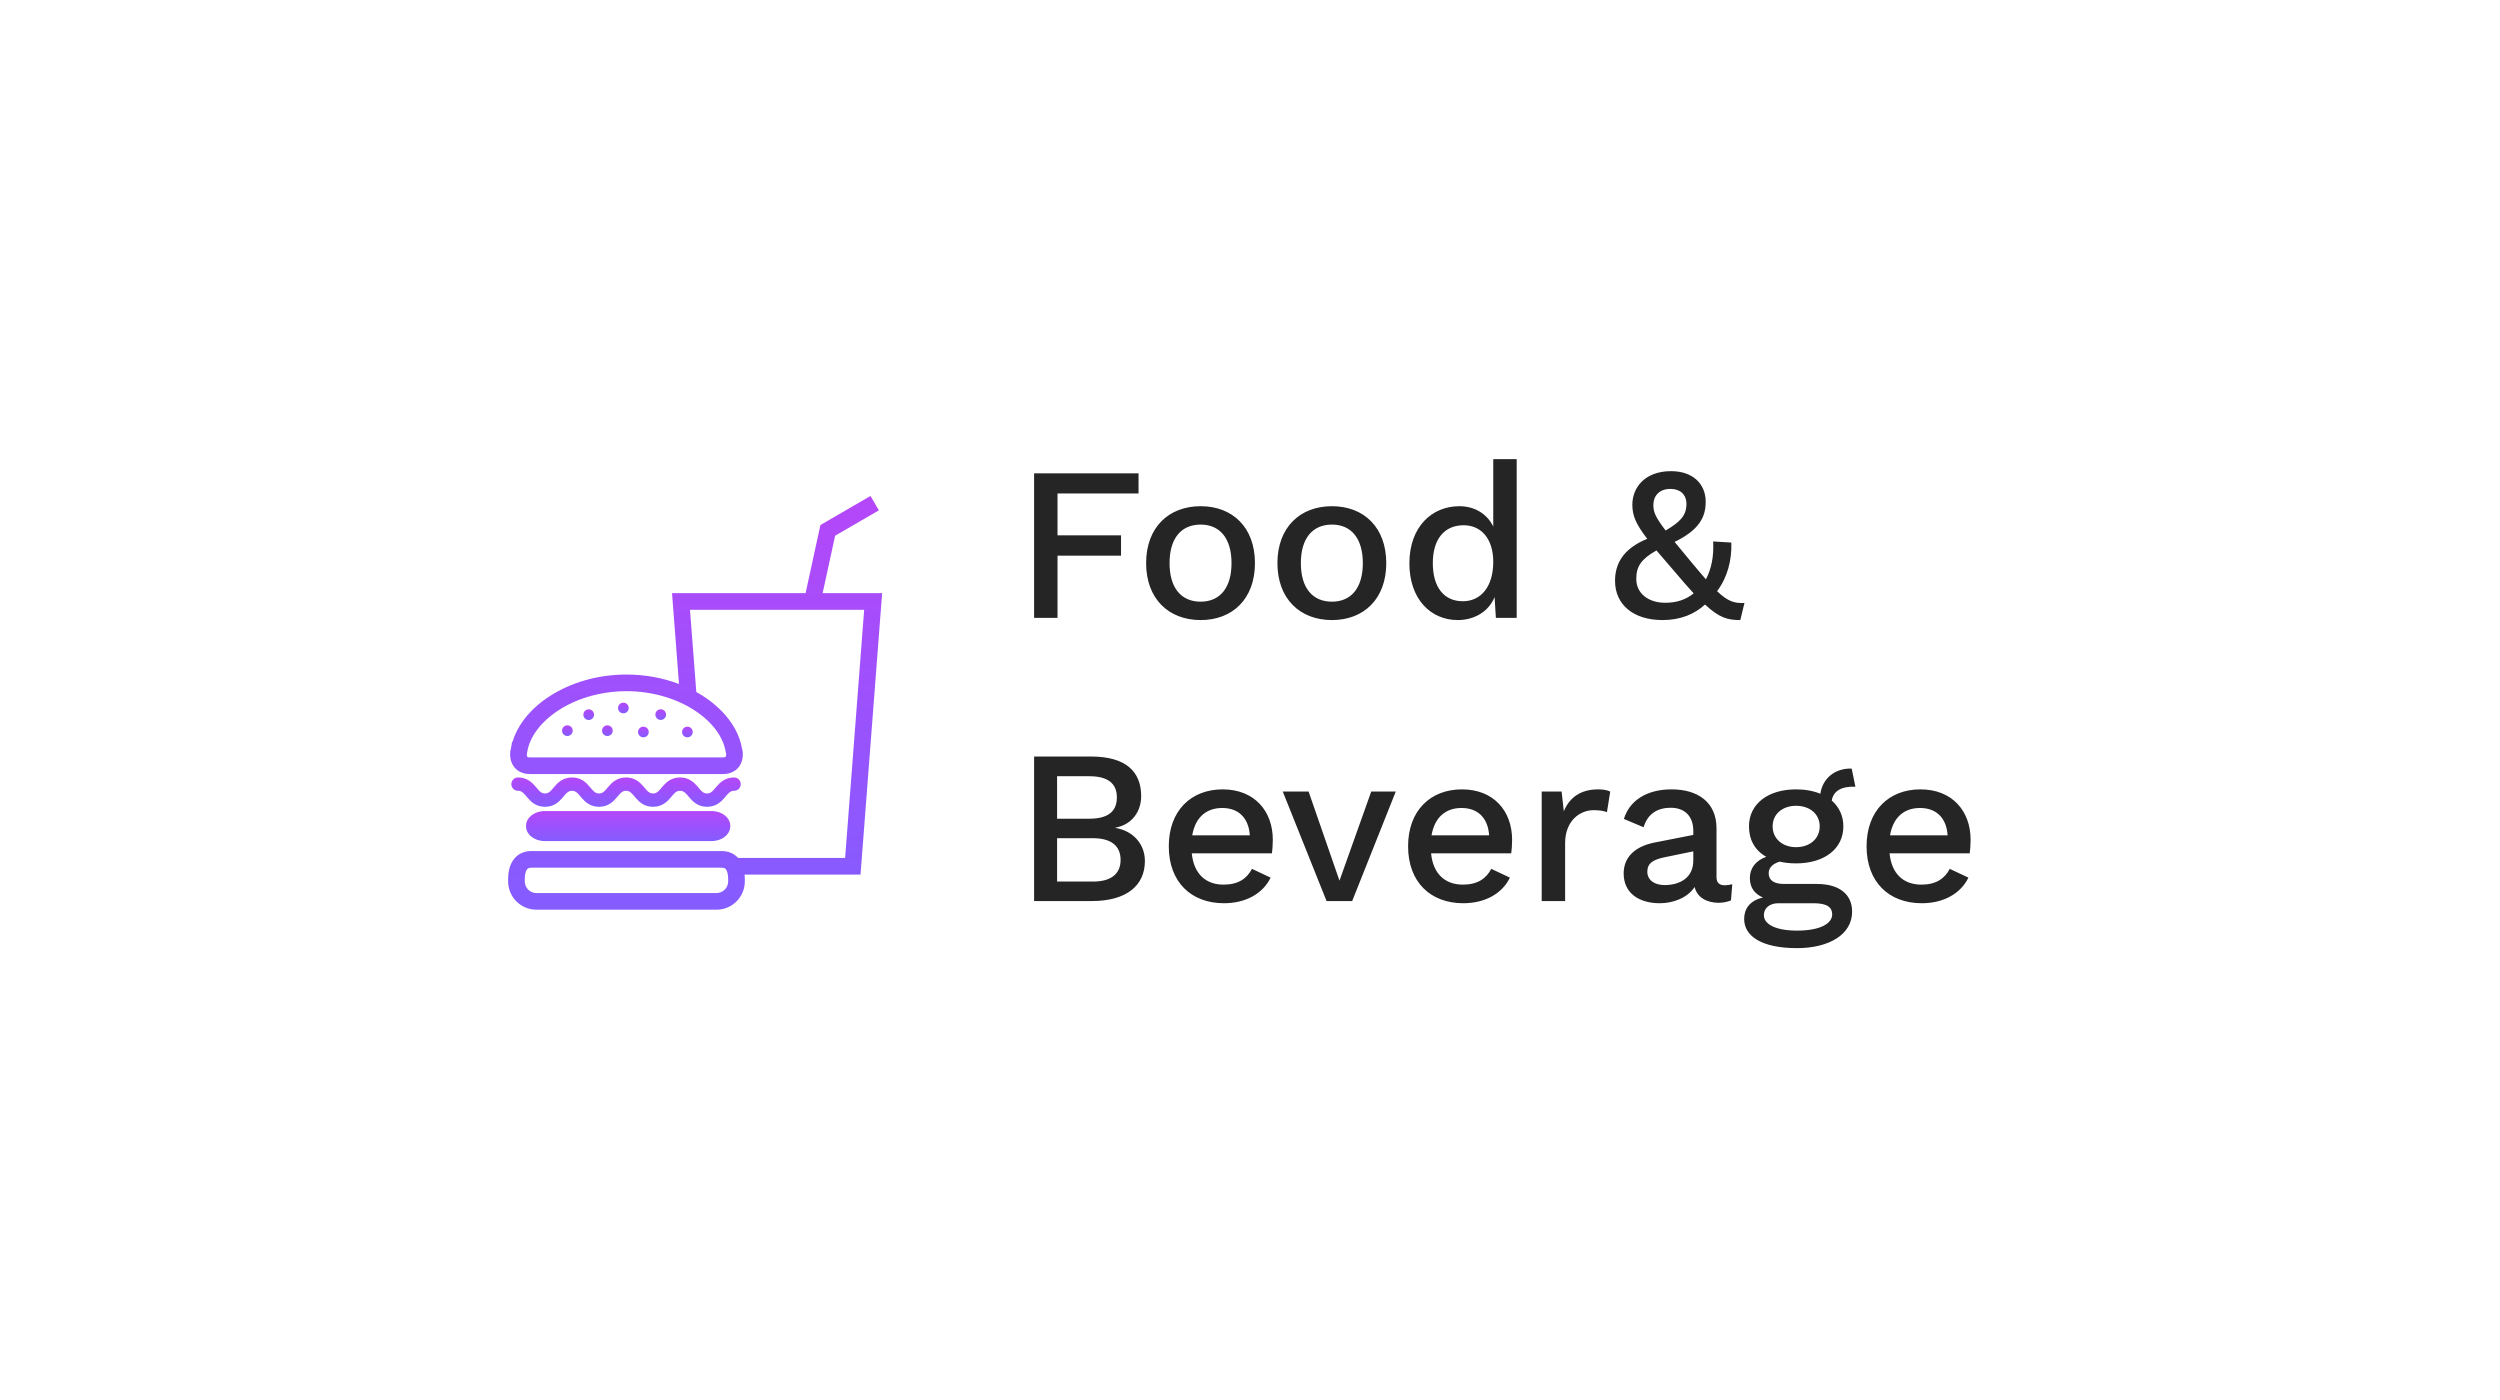 <svg width="309" height="173" viewBox="0 0 309 173" fill="none" xmlns="http://www.w3.org/2000/svg">
<g filter="url(#filter0_d_1949_1577)">
<rect x="19.873" y="20" width="269.866" height="133.739" rx="7.961" fill="white"/>
</g>
<path d="M140.724 60.996H130.71V66.166H138.559V68.683H130.71V76.37H127.814V58.506H140.724V60.996ZM148.4 62.566C152.352 62.566 155.112 65.191 155.112 69.603C155.112 74.015 152.352 76.64 148.4 76.64C144.448 76.64 141.661 74.015 141.661 69.603C141.661 65.191 144.448 62.566 148.4 62.566ZM148.4 64.839C145.991 64.839 144.557 66.545 144.557 69.603C144.557 72.662 145.991 74.367 148.4 74.367C150.782 74.367 152.216 72.662 152.216 69.603C152.216 66.545 150.782 64.839 148.4 64.839ZM164.629 62.566C168.581 62.566 171.342 65.191 171.342 69.603C171.342 74.015 168.581 76.64 164.629 76.64C160.677 76.64 157.89 74.015 157.89 69.603C157.89 65.191 160.677 62.566 164.629 62.566ZM164.629 64.839C162.22 64.839 160.786 66.545 160.786 69.603C160.786 72.662 162.22 74.367 164.629 74.367C167.011 74.367 168.445 72.662 168.445 69.603C168.445 66.545 167.011 64.839 164.629 64.839ZM184.566 56.747H187.462V76.37H184.891L184.729 73.798C183.998 75.612 182.212 76.64 180.182 76.64C176.825 76.64 174.2 74.042 174.2 69.63C174.2 65.11 176.988 62.566 180.371 62.566C182.32 62.566 183.836 63.567 184.566 65.083V56.747ZM180.804 74.313C183.078 74.313 184.566 72.472 184.566 69.441C184.566 66.599 183.078 64.921 180.912 64.921C178.504 64.921 177.096 66.653 177.096 69.603C177.096 72.553 178.449 74.313 180.804 74.313ZM215.615 74.529L215.101 76.64C213.585 76.64 212.53 76.397 210.743 74.719C209.444 75.909 207.712 76.64 205.493 76.64C201.866 76.64 199.619 74.719 199.619 71.795C199.619 69.766 200.539 67.844 203.598 66.599C202.19 64.758 201.757 63.73 201.757 62.376C201.757 60.346 203.219 58.235 206.548 58.235C209.228 58.235 210.825 59.805 210.825 62.025C210.825 63.946 209.986 65.516 206.981 66.978C207.468 67.573 208.064 68.304 208.768 69.143C209.58 70.117 210.256 70.929 210.852 71.606C211.501 70.361 211.853 68.818 211.745 66.924L213.991 67.059C214.073 69.224 213.504 71.389 212.232 73.068C213.558 74.34 214.37 74.583 215.615 74.529ZM206.467 60.428C205.032 60.428 204.356 61.348 204.356 62.404C204.356 63.27 204.572 63.865 205.871 65.57C207.685 64.515 208.443 63.703 208.443 62.295C208.443 61.104 207.658 60.428 206.467 60.428ZM202.245 71.552C202.245 73.392 203.787 74.502 205.817 74.502C207.306 74.502 208.389 74.096 209.336 73.338C208.686 72.635 207.928 71.768 207.062 70.74C206.142 69.684 205.384 68.791 204.735 68.033C202.84 69.116 202.245 70.009 202.245 71.552ZM127.814 111.37V93.506H134.851C139.127 93.506 141.049 95.346 141.049 98.405C141.049 100.272 139.939 101.924 137.855 102.302V102.33C140.156 102.708 141.509 104.414 141.509 106.417C141.509 109.475 139.208 111.37 134.959 111.37H127.814ZM130.656 101.193H134.634C136.908 101.193 138.045 100.327 138.045 98.567C138.045 96.808 136.908 95.942 134.634 95.942H130.656V101.193ZM130.656 108.961H135.094C137.368 108.961 138.505 107.986 138.505 106.281C138.505 104.576 137.368 103.602 135.094 103.602H130.656V108.961ZM157.319 103.791C157.319 104.468 157.265 105.063 157.21 105.469H147.304C147.548 107.986 149.009 109.34 151.229 109.34C153.042 109.34 154.098 108.609 154.747 107.391L157.048 108.474C156.101 110.449 153.963 111.64 151.283 111.64C147.223 111.64 144.462 109.015 144.462 104.603C144.462 100.191 147.223 97.566 151.121 97.566C155.045 97.566 157.319 100.245 157.319 103.791ZM151.066 99.867C149.064 99.867 147.737 101.057 147.358 103.25H154.477C154.341 101.084 153.069 99.867 151.066 99.867ZM169.484 97.837H172.516L167.13 111.37H163.963L158.55 97.837H161.743L165.56 108.852L169.484 97.837ZM186.896 103.791C186.896 104.468 186.842 105.063 186.788 105.469H176.881C177.125 107.986 178.587 109.34 180.806 109.34C182.619 109.34 183.675 108.609 184.325 107.391L186.625 108.474C185.678 110.449 183.54 111.64 180.86 111.64C176.8 111.64 174.04 109.015 174.04 104.603C174.04 100.191 176.8 97.566 180.698 97.566C184.622 97.566 186.896 100.245 186.896 103.791ZM180.644 99.867C178.641 99.867 177.315 101.057 176.936 103.25H184.054C183.919 101.084 182.647 99.867 180.644 99.867ZM190.553 111.37V97.837H193.016L193.287 100.272C194.018 98.513 195.425 97.566 197.536 97.566C198.078 97.566 198.646 97.647 199.025 97.837L198.619 100.381C198.24 100.245 197.807 100.137 196.968 100.137C195.263 100.137 193.449 101.463 193.449 104.197V111.37H190.553ZM213.162 109.421C213.46 109.421 213.839 109.367 214.11 109.286L213.947 111.288C213.568 111.451 213.027 111.586 212.377 111.586C210.943 111.559 209.779 110.937 209.454 109.637C208.561 110.991 206.775 111.64 205.151 111.64C202.579 111.64 200.685 110.395 200.685 107.959C200.685 105.956 202.065 104.63 204.474 104.143L209.292 103.196V102.681C209.292 100.895 208.236 99.839 206.504 99.839C204.907 99.839 203.662 100.543 203.148 102.248L200.712 101.22C201.388 99.027 203.418 97.566 206.612 97.566C209.833 97.566 212.161 99.136 212.161 102.384V108.419C212.161 109.096 212.513 109.421 213.162 109.421ZM205.746 109.394C207.587 109.394 209.292 108.528 209.292 106.362V105.226L205.881 105.929C204.339 106.227 203.608 106.687 203.608 107.743C203.608 108.744 204.447 109.394 205.746 109.394ZM229.328 97.241C227.596 97.16 226.594 97.782 226.405 98.946C227.325 99.758 227.839 100.841 227.839 102.14C227.839 104.901 225.512 106.714 221.993 106.714C221.235 106.714 220.558 106.633 219.963 106.498C218.989 106.795 218.61 107.337 218.61 107.932C218.61 108.825 219.286 109.258 220.531 109.258H224.591C227.352 109.258 228.922 110.558 228.922 112.669C228.922 115.538 226.026 117.189 222.101 117.189C217.635 117.189 215.578 115.646 215.578 113.589C215.578 112.371 216.228 111.315 217.906 110.937C216.905 110.504 216.282 109.746 216.282 108.528C216.282 107.337 216.986 106.362 218.312 105.902C216.905 105.117 216.174 103.791 216.174 102.14C216.174 99.379 218.501 97.566 221.993 97.566C223.13 97.566 224.131 97.755 224.997 98.107C225.268 96.24 226.757 94.94 228.868 94.995L229.328 97.241ZM221.993 104.711C223.671 104.711 224.916 103.683 224.916 102.14C224.916 100.597 223.671 99.596 221.993 99.596C220.342 99.596 219.097 100.597 219.097 102.14C219.097 103.683 220.342 104.711 221.993 104.711ZM224.158 111.64H219.801C218.772 111.64 218.014 112.209 218.014 113.102C218.014 114.266 219.53 115.024 222.101 115.024C225.079 115.024 226.459 114.103 226.459 113.021C226.459 112.182 225.89 111.64 224.158 111.64ZM243.566 103.791C243.566 104.468 243.512 105.063 243.458 105.469H233.551C233.795 107.986 235.256 109.34 237.476 109.34C239.289 109.34 240.345 108.609 240.994 107.391L243.295 108.474C242.348 110.449 240.21 111.64 237.53 111.64C233.47 111.64 230.709 109.015 230.709 104.603C230.709 100.191 233.47 97.566 237.368 97.566C241.292 97.566 243.566 100.245 243.566 103.791ZM237.313 99.867C235.311 99.867 233.984 101.057 233.605 103.25H240.724C240.588 101.084 239.316 99.867 237.313 99.867Z" fill="#252525"/>
<path d="M87.967 100.247H67.312C66.045 100.247 65.017 101.065 65.017 102.075V102.128C65.017 103.138 66.044 103.955 67.312 103.955H87.967C89.234 103.955 90.262 103.138 90.262 102.128V102.075C90.262 101.065 89.234 100.247 87.967 100.247Z" fill="url(#paint0_linear_1949_1577)"/>
<path d="M70.127 89.652C69.763 89.652 69.468 89.947 69.468 90.311C69.468 90.676 69.763 90.971 70.127 90.971C70.491 90.971 70.787 90.676 70.787 90.311C70.787 89.947 70.491 89.652 70.127 89.652Z" fill="url(#paint1_linear_1949_1577)"/>
<path d="M75.073 89.652C74.708 89.652 74.413 89.947 74.413 90.311C74.413 90.676 74.708 90.971 75.073 90.971C75.436 90.971 75.732 90.676 75.732 90.311C75.732 89.947 75.436 89.652 75.073 89.652Z" fill="url(#paint2_linear_1949_1577)"/>
<path d="M72.764 87.674C72.4 87.674 72.105 87.968 72.105 88.333C72.105 88.698 72.4 88.993 72.764 88.993C73.128 88.993 73.423 88.698 73.423 88.333C73.423 87.968 73.128 87.674 72.764 87.674Z" fill="url(#paint3_linear_1949_1577)"/>
<path d="M76.391 87.509C76.391 87.873 76.686 88.168 77.05 88.168C77.415 88.168 77.71 87.873 77.71 87.509C77.71 87.144 77.415 86.85 77.05 86.85C76.686 86.85 76.391 87.144 76.391 87.509Z" fill="url(#paint4_linear_1949_1577)"/>
<path d="M79.523 91.135C79.888 91.135 80.183 90.84 80.183 90.475C80.183 90.112 79.888 89.816 79.523 89.816C79.159 89.816 78.863 90.112 78.863 90.475C78.863 90.84 79.159 91.135 79.523 91.135Z" fill="url(#paint5_linear_1949_1577)"/>
<path d="M81.666 88.985C82.03 88.985 82.325 88.689 82.325 88.325C82.325 87.961 82.03 87.665 81.666 87.665C81.302 87.665 81.006 87.961 81.006 88.325C81.006 88.689 81.302 88.985 81.666 88.985Z" fill="url(#paint6_linear_1949_1577)"/>
<path d="M84.963 91.135C85.327 91.135 85.623 90.84 85.623 90.475C85.623 90.112 85.327 89.816 84.963 89.816C84.6 89.816 84.304 90.112 84.304 90.475C84.304 90.84 84.6 91.135 84.963 91.135Z" fill="url(#paint7_linear_1949_1577)"/>
<path d="M90.471 97.776C90.541 97.756 90.623 97.742 90.733 97.742C91.188 97.742 91.557 97.374 91.557 96.918C91.557 96.463 91.188 96.094 90.733 96.094C90.443 96.094 90.167 96.138 89.919 96.221C89.701 96.293 89.505 96.394 89.335 96.507C89.037 96.705 88.816 96.936 88.632 97.143C88.495 97.299 88.376 97.445 88.268 97.568C88.107 97.753 87.969 97.882 87.846 97.956C87.784 97.992 87.725 98.019 87.655 98.039C87.586 98.058 87.504 98.072 87.394 98.072C87.267 98.072 87.177 98.055 87.099 98.029C87.032 98.007 86.972 97.977 86.908 97.935C86.797 97.862 86.672 97.743 86.53 97.581C86.423 97.46 86.306 97.315 86.169 97.158C85.965 96.927 85.715 96.663 85.361 96.449C85.185 96.341 84.984 96.251 84.764 96.188C84.544 96.126 84.305 96.094 84.056 96.094C83.765 96.094 83.49 96.138 83.241 96.221C83.023 96.293 82.828 96.393 82.658 96.507C82.359 96.705 82.139 96.936 81.955 97.143C81.817 97.299 81.7 97.445 81.591 97.567C81.429 97.753 81.293 97.882 81.169 97.956C81.107 97.992 81.048 98.019 80.978 98.039C80.909 98.058 80.826 98.072 80.717 98.072C80.589 98.072 80.499 98.054 80.422 98.029C80.354 98.006 80.295 97.976 80.231 97.934C80.12 97.862 79.996 97.743 79.853 97.58C79.746 97.46 79.629 97.315 79.493 97.16C79.289 96.927 79.038 96.663 78.685 96.449C78.509 96.341 78.308 96.251 78.087 96.188C77.867 96.126 77.628 96.093 77.379 96.094C77.089 96.093 76.814 96.138 76.565 96.221C76.348 96.292 76.152 96.393 75.981 96.507C75.683 96.705 75.463 96.935 75.278 97.143C75.141 97.299 75.024 97.445 74.915 97.567C74.754 97.753 74.616 97.882 74.493 97.956C74.431 97.992 74.373 98.019 74.303 98.039C74.232 98.058 74.15 98.072 74.041 98.072C73.913 98.072 73.823 98.054 73.746 98.029C73.679 98.006 73.619 97.976 73.555 97.934C73.444 97.862 73.32 97.743 73.177 97.58C73.069 97.459 72.953 97.315 72.817 97.16C72.613 96.927 72.362 96.663 72.008 96.449C71.833 96.341 71.632 96.251 71.412 96.188C71.191 96.126 70.952 96.093 70.703 96.094C70.413 96.093 70.138 96.138 69.889 96.221C69.671 96.292 69.476 96.393 69.306 96.506C69.007 96.705 68.787 96.935 68.602 97.143C68.465 97.299 68.347 97.445 68.24 97.568C68.078 97.753 67.941 97.882 67.817 97.956C67.755 97.992 67.696 98.019 67.626 98.039C67.556 98.058 67.475 98.071 67.365 98.072C67.237 98.071 67.148 98.055 67.07 98.029C67.003 98.006 66.943 97.976 66.879 97.934C66.768 97.861 66.644 97.743 66.502 97.581C66.394 97.459 66.277 97.315 66.141 97.159C65.937 96.927 65.686 96.663 65.333 96.449C65.157 96.341 64.957 96.251 64.736 96.188C64.516 96.126 64.277 96.093 64.027 96.094C63.572 96.094 63.203 96.463 63.203 96.918C63.203 97.373 63.572 97.742 64.027 97.742C64.155 97.742 64.245 97.76 64.322 97.785C64.39 97.808 64.449 97.838 64.513 97.88C64.624 97.953 64.748 98.07 64.891 98.234C64.998 98.354 65.115 98.499 65.251 98.655C65.455 98.887 65.706 99.151 66.059 99.366C66.235 99.472 66.436 99.563 66.656 99.625C66.876 99.688 67.115 99.72 67.365 99.72C67.655 99.721 67.93 99.676 68.179 99.594C68.396 99.521 68.592 99.421 68.762 99.308C69.06 99.109 69.281 98.877 69.465 98.671C69.603 98.514 69.72 98.369 69.828 98.245C69.99 98.061 70.127 97.932 70.25 97.858C70.312 97.822 70.371 97.795 70.441 97.775C70.511 97.755 70.592 97.742 70.703 97.742C70.83 97.742 70.92 97.76 70.998 97.785C71.065 97.808 71.125 97.838 71.189 97.88C71.3 97.953 71.424 98.07 71.567 98.233C71.673 98.354 71.79 98.499 71.927 98.655C72.131 98.886 72.382 99.151 72.735 99.366C72.911 99.473 73.112 99.563 73.332 99.625C73.553 99.688 73.791 99.72 74.041 99.72C74.33 99.721 74.606 99.676 74.854 99.594C75.073 99.521 75.268 99.421 75.438 99.308C75.736 99.109 75.957 98.877 76.141 98.67C76.279 98.514 76.397 98.369 76.505 98.245C76.667 98.06 76.803 97.932 76.927 97.858C76.988 97.822 77.048 97.795 77.118 97.775C77.187 97.755 77.269 97.742 77.379 97.742C77.507 97.742 77.597 97.76 77.673 97.785C77.741 97.808 77.801 97.838 77.865 97.88C77.976 97.952 78.1 98.07 78.243 98.233C78.35 98.354 78.467 98.499 78.603 98.655C78.808 98.886 79.058 99.151 79.411 99.366C79.587 99.473 79.788 99.563 80.008 99.625C80.229 99.687 80.467 99.72 80.717 99.72C81.007 99.721 81.282 99.676 81.531 99.594C81.749 99.52 81.944 99.421 82.115 99.308C82.413 99.109 82.634 98.877 82.817 98.67C82.955 98.514 83.073 98.369 83.181 98.245C83.342 98.06 83.48 97.932 83.603 97.858C83.665 97.822 83.724 97.794 83.794 97.775C83.864 97.755 83.946 97.742 84.056 97.742C84.183 97.742 84.272 97.76 84.35 97.785C84.417 97.808 84.478 97.838 84.541 97.88C84.653 97.952 84.776 98.07 84.919 98.233C85.027 98.354 85.143 98.5 85.28 98.654C85.484 98.887 85.735 99.15 86.088 99.366C86.264 99.473 86.465 99.563 86.685 99.625C86.906 99.687 87.145 99.721 87.394 99.721C87.684 99.721 87.96 99.676 88.207 99.594C88.425 99.521 88.622 99.421 88.791 99.307C89.09 99.109 89.311 98.877 89.495 98.67C89.632 98.514 89.75 98.369 89.858 98.245C90.02 98.06 90.157 97.932 90.28 97.858C90.342 97.822 90.4 97.795 90.471 97.776Z" fill="url(#paint8_linear_1949_1577)"/>
<path d="M109.032 73.315H101.677L103.221 66.216L108.625 63.079L107.593 61.3L101.403 64.894L99.572 73.315H83.063L83.924 84.542C81.972 83.801 79.768 83.373 77.433 83.373C73.797 83.374 70.479 84.407 67.934 86.052C66.662 86.876 65.581 87.854 64.756 88.95C64.118 89.798 63.636 90.719 63.35 91.688H63.292L63.148 92.546C63.144 92.572 63.141 92.588 63.139 92.597L63.138 92.601C63.134 92.61 63.126 92.633 63.114 92.672C63.103 92.71 63.089 92.763 63.08 92.814C63.066 92.89 63.059 92.959 63.056 93.02C63.053 93.082 63.052 93.14 63.052 93.208C63.053 93.538 63.097 93.862 63.207 94.172C63.288 94.404 63.408 94.627 63.565 94.822C63.799 95.118 64.117 95.345 64.455 95.48C64.795 95.616 65.152 95.671 65.511 95.671H89.353C89.673 95.671 89.99 95.628 90.295 95.523C90.524 95.443 90.746 95.328 90.943 95.175C91.24 94.945 91.473 94.63 91.613 94.287C91.754 93.943 91.812 93.579 91.812 93.208C91.811 93.112 91.81 93.036 91.802 92.941C91.796 92.872 91.781 92.784 91.761 92.71C91.746 92.655 91.732 92.617 91.728 92.604L91.727 92.6C91.725 92.595 91.722 92.581 91.716 92.546V92.546C91.501 91.262 90.932 90.044 90.109 88.95C89.102 87.614 87.716 86.45 86.064 85.532L85.284 75.372H106.811L104.456 106.04H91.224C90.989 105.779 90.689 105.557 90.346 105.412C89.991 105.26 89.599 105.189 89.194 105.19H65.676C65.197 105.188 64.733 105.29 64.332 105.503C64.031 105.662 63.771 105.88 63.567 106.128C63.26 106.5 63.074 106.926 62.961 107.359C62.848 107.793 62.805 108.239 62.805 108.691V108.938C62.804 109.901 63.198 110.783 63.83 111.414C64.46 112.046 65.342 112.44 66.306 112.439H88.559C89.522 112.44 90.404 112.046 91.034 111.414C91.666 110.783 92.06 109.901 92.06 108.938V108.691C92.06 108.492 92.051 108.293 92.033 108.097H106.361L109.032 73.315ZM85.813 87.778C86.906 88.486 87.807 89.312 88.465 90.187C89.123 91.061 89.536 91.979 89.687 92.886V92.887C89.705 92.992 89.725 93.083 89.747 93.162C89.75 93.171 89.752 93.179 89.754 93.187C89.754 93.195 89.755 93.199 89.755 93.208C89.755 93.349 89.735 93.438 89.718 93.485C89.705 93.522 89.695 93.534 89.69 93.54C89.682 93.549 89.683 93.552 89.639 93.573C89.596 93.59 89.504 93.614 89.353 93.614H65.511C65.377 93.614 65.289 93.596 65.241 93.578C65.204 93.566 65.19 93.556 65.184 93.551C65.175 93.542 65.171 93.544 65.152 93.502C65.137 93.466 65.118 93.392 65.111 93.278L65.177 92.886C65.329 91.979 65.742 91.062 66.4 90.187C67.385 88.874 68.922 87.673 70.828 86.813C72.733 85.952 75.001 85.429 77.433 85.429C80.674 85.428 83.626 86.361 85.813 87.778ZM90.003 108.938C90.002 109.34 89.843 109.695 89.58 109.959C89.315 110.222 88.96 110.382 88.559 110.382H66.305C65.903 110.382 65.549 110.222 65.285 109.959C65.022 109.695 64.862 109.34 64.862 108.938V108.691C64.862 108.41 64.887 108.157 64.933 107.953C64.967 107.8 65.011 107.676 65.059 107.584C65.094 107.515 65.129 107.464 65.163 107.426C65.215 107.368 65.259 107.336 65.329 107.305C65.4 107.275 65.505 107.248 65.676 107.247H89.194C89.399 107.248 89.505 107.285 89.576 107.322C89.629 107.351 89.669 107.382 89.715 107.437C89.781 107.517 89.858 107.66 89.914 107.877C89.971 108.092 90.004 108.374 90.003 108.691L90.003 108.938Z" fill="url(#paint9_linear_1949_1577)"/>
<defs>
<filter id="filter0_d_1949_1577" x="0.767" y="0.894" width="308.077" height="171.95" filterUnits="userSpaceOnUse" color-interpolation-filters="sRGB">
<feFlood flood-opacity="0" result="BackgroundImageFix"/>
<feColorMatrix in="SourceAlpha" type="matrix" values="0 0 0 0 0 0 0 0 0 0 0 0 0 0 0 0 0 0 127 0" result="hardAlpha"/>
<feOffset/>
<feGaussianBlur stdDeviation="9.553"/>
<feColorMatrix type="matrix" values="0 0 0 0 0.145 0 0 0 0 0.145 0 0 0 0 0.145 0 0 0 0.15 0"/>
<feBlend mode="normal" in2="BackgroundImageFix" result="effect1_dropShadow_1949_1577"/>
<feBlend mode="normal" in="SourceGraphic" in2="effect1_dropShadow_1949_1577" result="shape"/>
</filter>
<linearGradient id="paint0_linear_1949_1577" x1="77.64" y1="100.247" x2="77.64" y2="103.955" gradientUnits="userSpaceOnUse">
<stop stop-color="#B447F9"/>
<stop offset="1" stop-color="#845CFF"/>
</linearGradient>
<linearGradient id="paint1_linear_1949_1577" x1="70.127" y1="89.652" x2="70.127" y2="90.971" gradientUnits="userSpaceOnUse">
<stop stop-color="#B447F9"/>
<stop offset="1" stop-color="#845CFF"/>
</linearGradient>
<linearGradient id="paint2_linear_1949_1577" x1="75.072" y1="89.652" x2="75.072" y2="90.971" gradientUnits="userSpaceOnUse">
<stop stop-color="#B447F9"/>
<stop offset="1" stop-color="#845CFF"/>
</linearGradient>
<linearGradient id="paint3_linear_1949_1577" x1="72.764" y1="87.674" x2="72.764" y2="88.993" gradientUnits="userSpaceOnUse">
<stop stop-color="#B447F9"/>
<stop offset="1" stop-color="#845CFF"/>
</linearGradient>
<linearGradient id="paint4_linear_1949_1577" x1="77.05" y1="86.85" x2="77.05" y2="88.168" gradientUnits="userSpaceOnUse">
<stop stop-color="#B447F9"/>
<stop offset="1" stop-color="#845CFF"/>
</linearGradient>
<linearGradient id="paint5_linear_1949_1577" x1="79.523" y1="89.816" x2="79.523" y2="91.135" gradientUnits="userSpaceOnUse">
<stop stop-color="#B447F9"/>
<stop offset="1" stop-color="#845CFF"/>
</linearGradient>
<linearGradient id="paint6_linear_1949_1577" x1="81.666" y1="87.665" x2="81.666" y2="88.985" gradientUnits="userSpaceOnUse">
<stop stop-color="#B447F9"/>
<stop offset="1" stop-color="#845CFF"/>
</linearGradient>
<linearGradient id="paint7_linear_1949_1577" x1="84.963" y1="89.816" x2="84.963" y2="91.135" gradientUnits="userSpaceOnUse">
<stop stop-color="#B447F9"/>
<stop offset="1" stop-color="#845CFF"/>
</linearGradient>
<linearGradient id="paint8_linear_1949_1577" x1="77.38" y1="96.094" x2="77.38" y2="99.721" gradientUnits="userSpaceOnUse">
<stop stop-color="#B447F9"/>
<stop offset="1" stop-color="#845CFF"/>
</linearGradient>
<linearGradient id="paint9_linear_1949_1577" x1="85.919" y1="61.3" x2="85.919" y2="112.439" gradientUnits="userSpaceOnUse">
<stop stop-color="#B447F9"/>
<stop offset="1" stop-color="#845CFF"/>
</linearGradient>
</defs>
</svg>
